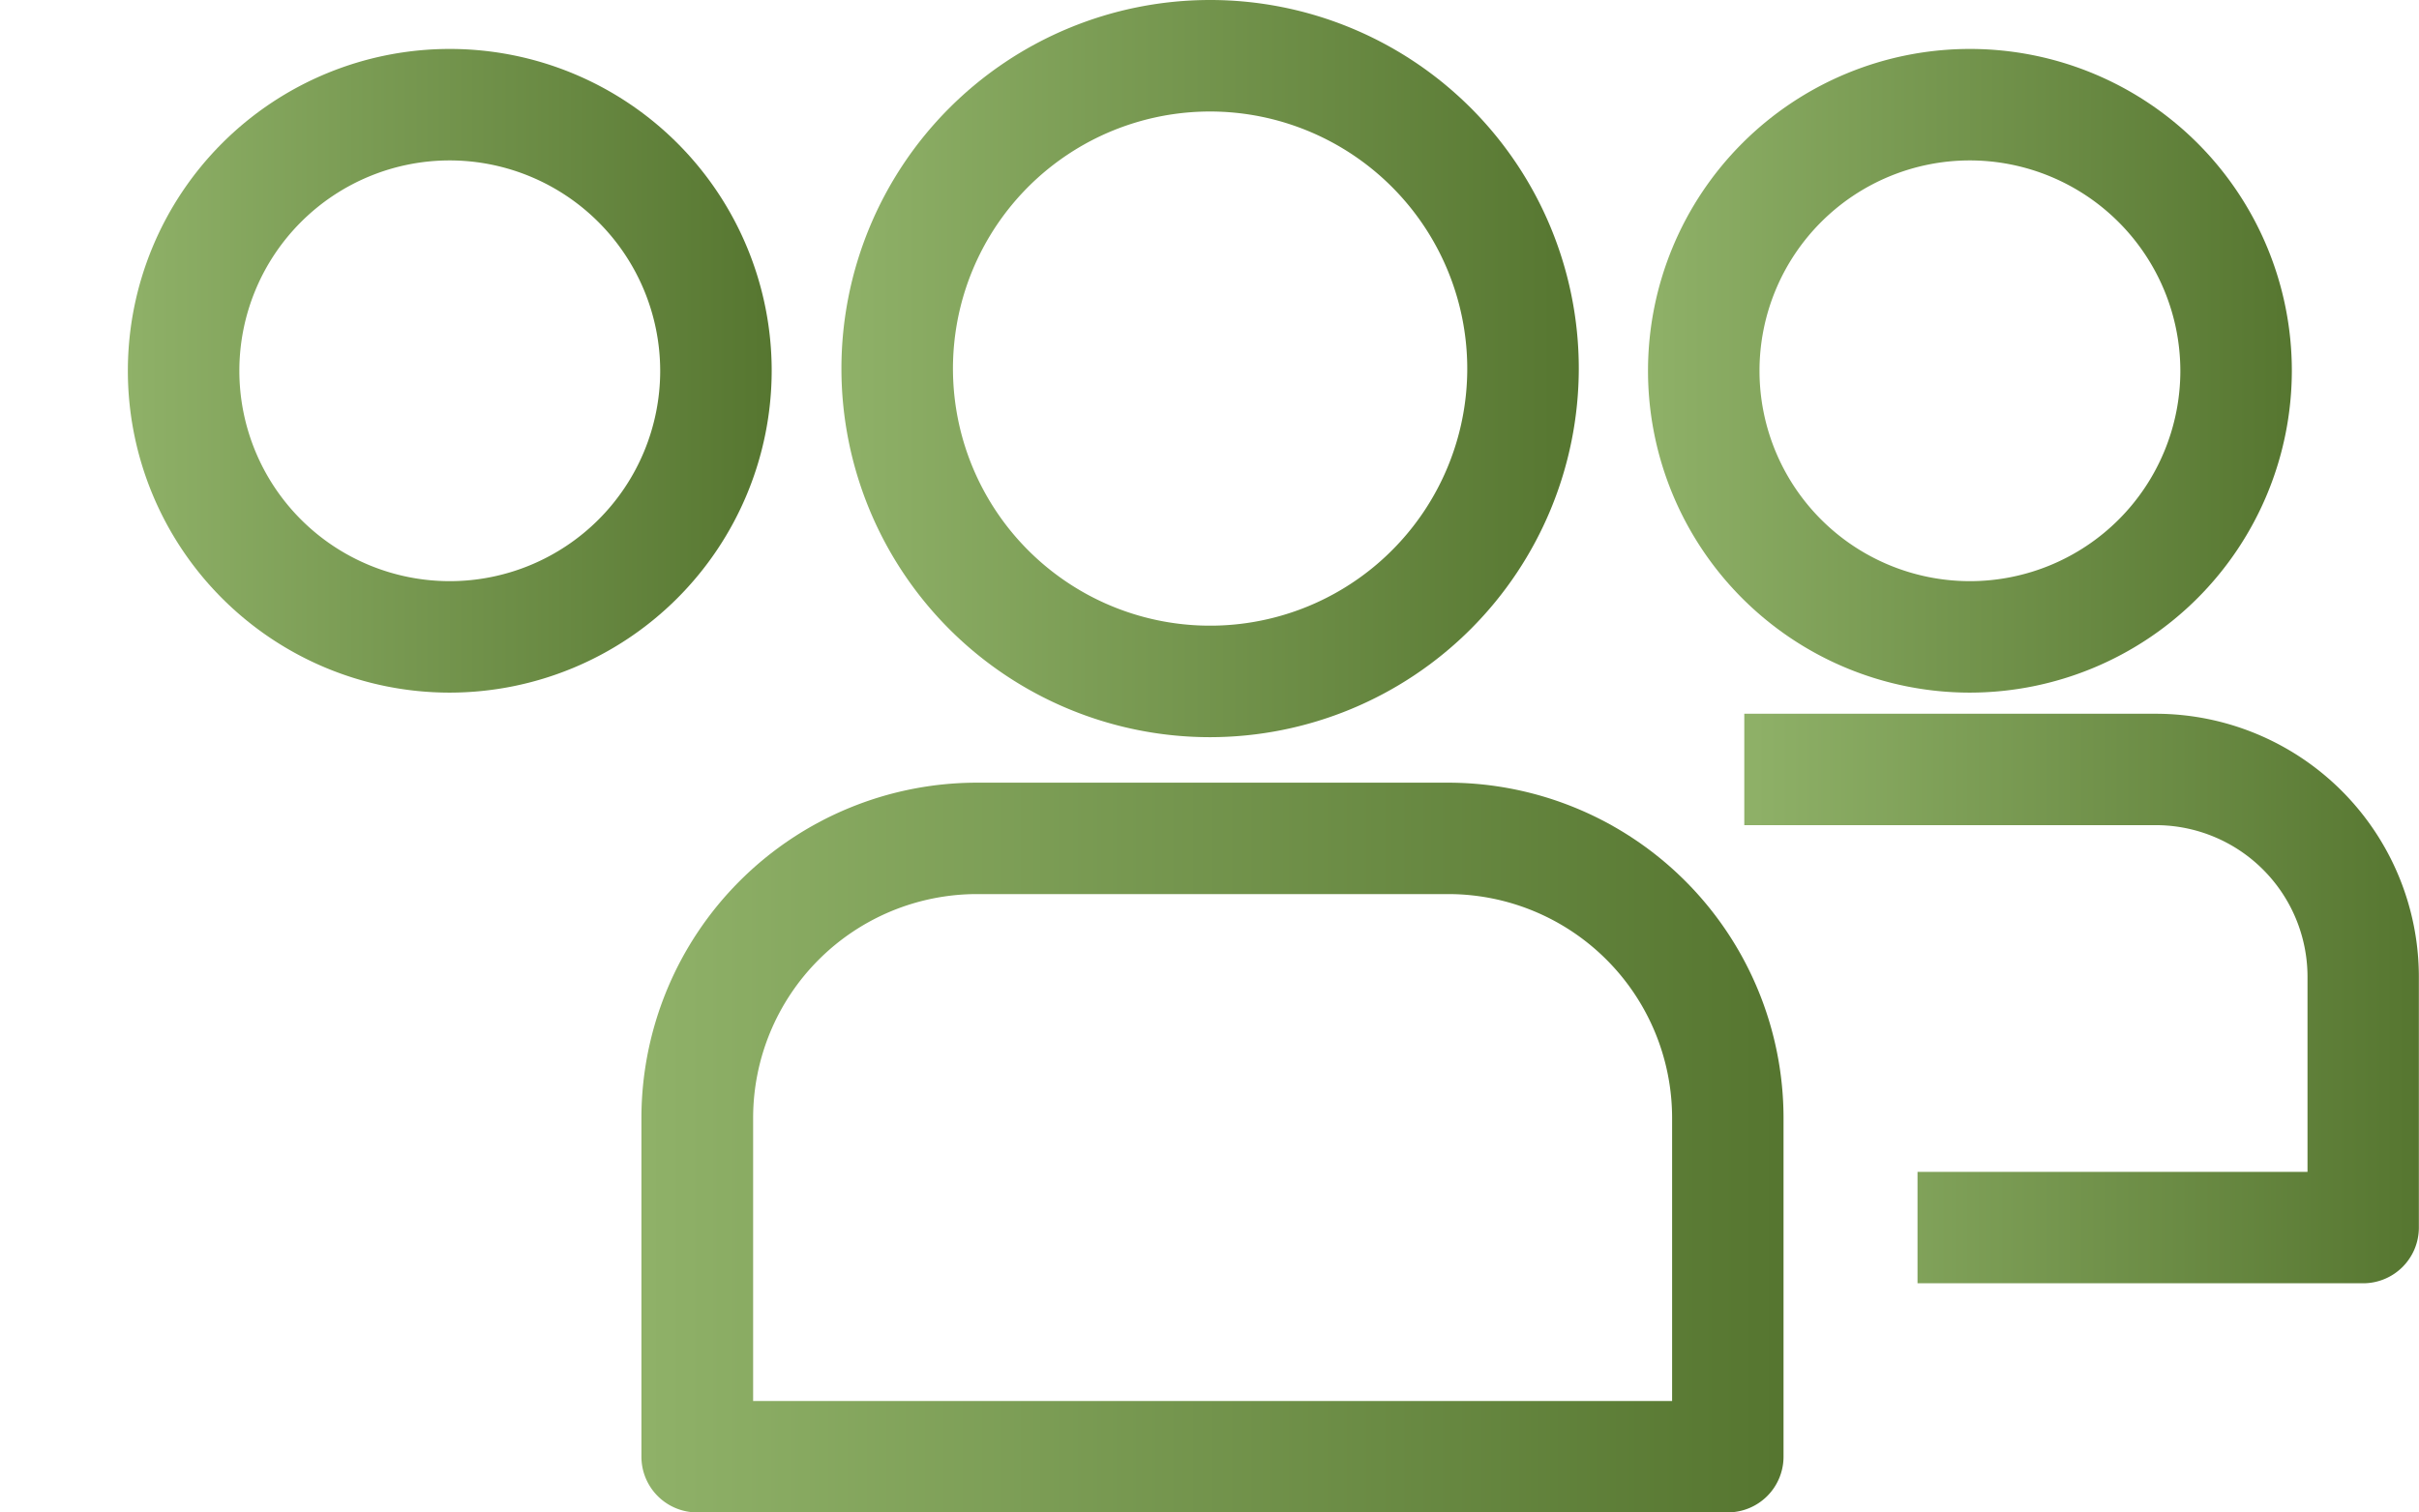 <svg id="Community" xmlns="http://www.w3.org/2000/svg" xmlns:xlink="http://www.w3.org/1999/xlink" width="69.471" height="43.445" viewBox="0 0 69.471 43.445">
  <defs>
    <linearGradient id="linear-gradient" y1="0.5" x2="1" y2="0.5" gradientUnits="objectBoundingBox">
      <stop offset="0" stop-color="#8fb168"/>
      <stop offset="1" stop-color="#567630"/>
    </linearGradient>
    <linearGradient id="linear-gradient-2" y1="0.5" x2="1" y2="0.5" xlink:href="#linear-gradient"/>
    <linearGradient id="linear-gradient-3" y1="0.5" x2="1" y2="0.5" xlink:href="#linear-gradient"/>
    <linearGradient id="linear-gradient-4" y1="0.5" x2="1" y2="0.5" xlink:href="#linear-gradient"/>
    <linearGradient id="linear-gradient-5" y1="0.5" x2="1" y2="0.5" xlink:href="#linear-gradient"/>
  </defs>
  <path id="Path_3429" data-name="Path 3429" d="M56.585,75.506A10.588,10.588,0,1,1,67.17,64.915,10.6,10.6,0,0,1,56.585,75.506Zm0-17.973a7.385,7.385,0,1,0,7.382,7.382A7.391,7.391,0,0,0,56.585,57.533Z" transform="translate(-21.829 -54.33)" fill="url(#linear-gradient)"/>
  <path id="Path_3430" data-name="Path 3430" d="M99.345,75.451a9.245,9.245,0,1,1,9.245-9.245A9.256,9.256,0,0,1,99.345,75.451Zm0-15.288a6.043,6.043,0,1,0,6.043,6.043A6.051,6.051,0,0,0,99.345,60.163Z" transform="translate(-42.771 -55.555)" fill="url(#linear-gradient-2)"/>
  <path id="Path_3431" data-name="Path 3431" d="M16.125,75.451a9.245,9.245,0,1,1,9.245-9.245A9.256,9.256,0,0,1,16.125,75.451Zm0-15.288a6.043,6.043,0,1,0,6.043,6.043A6.051,6.051,0,0,0,16.125,60.163Z" transform="translate(-3.208 -55.555)" fill="url(#linear-gradient-3)"/>
  <path id="Path_3432" data-name="Path 3432" d="M66.43,118.062h-29.6a1.6,1.6,0,0,1-1.6-1.6V106.73a9.639,9.639,0,0,1,9.63-9.63H58.4a9.639,9.639,0,0,1,9.63,9.63v9.731a1.6,1.6,0,0,1-1.6,1.6Zm-28-3.2h26.4v-8.13A6.433,6.433,0,0,0,58.4,100.3H44.865a6.433,6.433,0,0,0-6.427,6.427v8.13Z" transform="translate(-16.809 -74.617)" fill="url(#linear-gradient-4)"/>
  <path id="Path_3433" data-name="Path 3433" d="M113.055,109.746h-12.8v-3.2h11.2v-5.61a4.358,4.358,0,0,0-4.35-4.35H95.28v-3.2H107.1a7.563,7.563,0,0,1,7.553,7.553v7.212A1.6,1.6,0,0,1,113.055,109.746Z" transform="translate(-45.186 -72.883)" fill="url(#linear-gradient-5)"/>
  <path id="Path_3434" data-name="Path 3434" d="M14.4,109.746H1.6a1.6,1.6,0,0,1-1.6-1.6v-7.212A7.563,7.563,0,0,1,7.553,93.38H19.377v3.2H7.553a4.358,4.358,0,0,0-4.35,4.35v5.61H14.4Z" transform="translate(0 -72.883)" fill="url(#linear-gradient-5)"/>
</svg>
